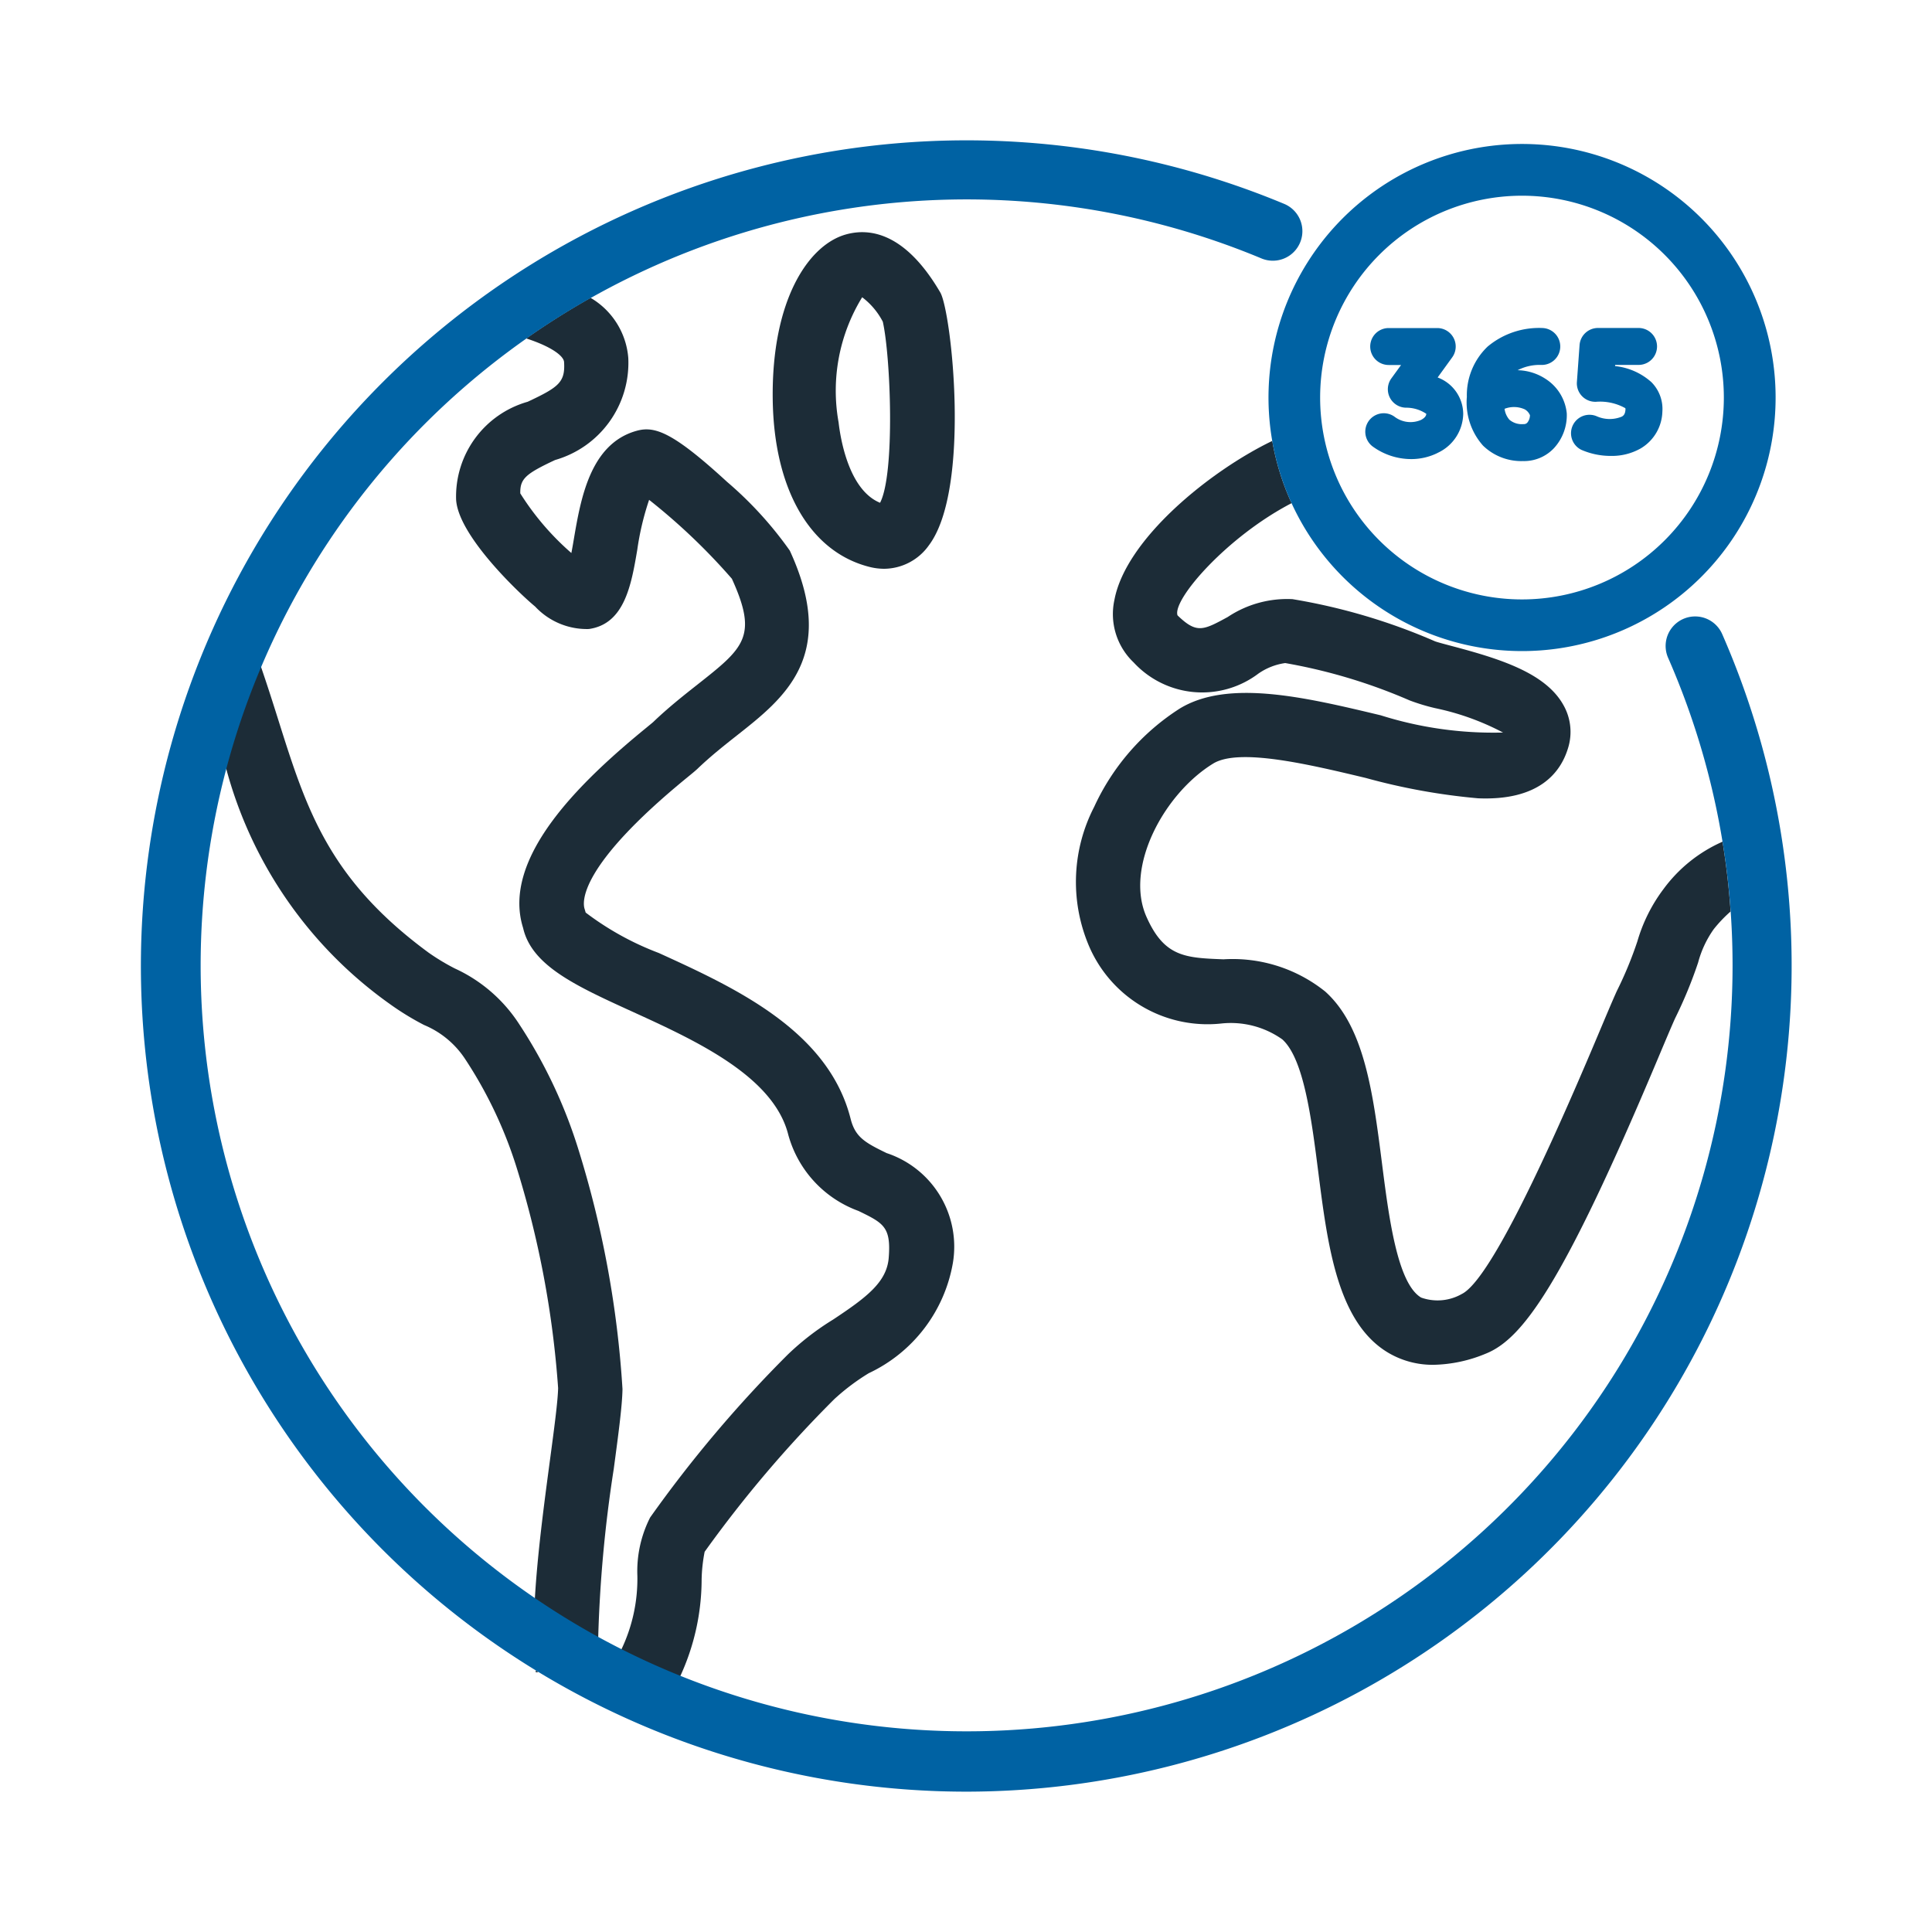 <svg id="Capa_1" data-name="Capa 1" xmlns="http://www.w3.org/2000/svg" viewBox="0 0 50 50"><defs><style>.cls-1{fill:#1c2c37;}.cls-2{fill:#0062a3;}</style></defs><title>icono totaltravel annual</title><path class="cls-1" d="M21.894,6.067c-.967.269-1.928,1.691-1.896,4.263.029,2.332.966,3.955,2.506,4.342a1.549,1.549,0,0,0,.378.048,1.431,1.431,0,0,0,1.16-.611c1.091-1.455.583-6.043.292-6.541C23.428,6.019,22.507,5.896,21.894,6.067Zm.882,6.945c-.812-.332-1.026-1.666-1.074-2.085a4.621,4.621,0,0,1,.611-3.234,1.875,1.875,0,0,1,.534.633C23.05,9.225,23.168,12.258,22.776,13.012Z"/><path class="cls-1" d="M13.841,41.394q.793.542,1.64,1.007a34.531,34.531,0,0,1,.403-4.386c.122-.912.219-1.633.226-2.065a26.242,26.242,0,0,0-1.163-6.273,12.762,12.762,0,0,0-1.503-3.161A3.933,3.933,0,0,0,11.767,25.062a5.647,5.647,0,0,1-.677-.409c-2.589-1.904-3.162-3.72-3.887-6.02-.142-.451-.29-.916-.457-1.4a19.681,19.681,0,0,0-.904,2.613,10.942,10.942,0,0,0,4.261,6.148,7.129,7.129,0,0,0,.87.532,2.351,2.351,0,0,1,1.055.867A11.123,11.123,0,0,1,13.359,30.181a25.113,25.113,0,0,1,1.085,5.741c-.006.335-.106,1.082-.212,1.872C14.081,38.925,13.907,40.228,13.841,41.394Z"/><path class="cls-1" d="M13.863,43.229c.002.017.003.035.005.052l.065-.008C13.91,43.258,13.886,43.243,13.863,43.229Z"/><path class="cls-1" d="M18.236,40.16a31.424,31.424,0,0,1,3.354-3.949,5.648,5.648,0,0,1,.894-.673,3.886,3.886,0,0,0,2.177-2.856,2.551,2.551,0,0,0-1.715-2.84c-.56-.272-.812-.413-.932-.887-.578-2.29-3.01-3.4-4.965-4.292a7.527,7.527,0,0,1-1.892-1.046l-.026-.089c-.056-.162-.19-1.085,2.662-3.414.131-.107.203-.166.258-.218.341-.327.69-.602,1.028-.869,1.225-.966,2.614-2.06,1.361-4.777a9.659,9.659,0,0,0-1.623-1.779c-1.401-1.287-1.871-1.452-2.34-1.322-1.204.333-1.448,1.761-1.626,2.803-.018.108-.04.235-.064.36a6.934,6.934,0,0,1-1.322-1.543c-.008-.379.137-.506.901-.864A2.617,2.617,0,0,0,16.26,9.265a1.984,1.984,0,0,0-.976-1.557q-.86.485-1.665,1.051c.659.213.97.456.979.61.033.522-.137.651-.94,1.028a2.55,2.55,0,0,0-1.854,2.532c.054.94,1.652,2.445,2.045,2.768a1.83,1.83,0,0,0,1.389.582c.927-.129,1.101-1.148,1.254-2.047a7.147,7.147,0,0,1,.307-1.296,15.928,15.928,0,0,1,2.142,2.042c.683,1.497.313,1.789-.894,2.741-.351.277-.75.591-1.143.968-.03.027-.088.073-.165.137-1.656,1.352-3.78,3.355-3.201,5.192.223.978,1.373,1.502,2.82,2.162,1.63.744,3.659,1.669,4.041,3.184a2.921,2.921,0,0,0,1.818,1.977c.65.316.846.412.783,1.212-.05.633-.576,1.026-1.437,1.598a6.849,6.849,0,0,0-1.175.907,32.593,32.593,0,0,0-3.563,4.217,3.071,3.071,0,0,0-.33,1.508,4.238,4.238,0,0,1-.425,1.93q.744.377,1.524.692a6.002,6.002,0,0,0,.564-2.523A4.138,4.138,0,0,1,18.236,40.16Z"/><path class="cls-1" d="M43.052,23.008a4.19,4.19,0,0,0-.677,1.354,9.819,9.819,0,0,1-.521,1.264l-.015.031c-.116.257-.273.631-.472,1.103-1.757,4.178-2.949,6.442-3.537,6.729a1.266,1.266,0,0,1-1.051.092c-.616-.364-.836-2.083-1.012-3.464-.232-1.82-.452-3.539-1.468-4.454a3.828,3.828,0,0,0-2.635-.836c-.988-.038-1.532-.059-1.994-1.101-.571-1.287.46-3.188,1.727-3.965.671-.411,2.487.023,3.947.372a16.343,16.343,0,0,0,2.909.527c1.586.066,2.14-.673,2.329-1.303a1.406,1.406,0,0,0-.123-1.114c-.462-.824-1.631-1.192-2.891-1.525-.166-.044-.373-.099-.428-.12a15.655,15.655,0,0,0-3.69-1.092,2.772,2.772,0,0,0-1.678.463c-.63.342-.799.434-1.284-.03a.133.133,0,0,1-.015-.017c-.13-.411,1.288-2.036,2.953-2.9a6.506,6.506,0,0,1-.5-1.611c-1.594.767-3.788,2.53-4.085,4.115a1.725,1.725,0,0,0,.496,1.616,2.414,2.414,0,0,0,3.231.29,1.607,1.607,0,0,1,.693-.272,14.212,14.212,0,0,1,3.221.967,5.223,5.223,0,0,0,.661.2,6.66,6.66,0,0,1,1.755.631,9.682,9.682,0,0,1-3.165-.446c-1.94-.464-3.946-.944-5.205-.172a5.98,5.98,0,0,0-2.212,2.544,4.233,4.233,0,0,0-.167,3.516A3.337,3.337,0,0,0,31.601,26.489a2.305,2.305,0,0,1,1.585.41c.557.501.755,2.055.93,3.426.245,1.922.499,3.909,1.817,4.687a2.254,2.254,0,0,0,1.168.309,3.677,3.677,0,0,0,1.342-.285c.949-.375,1.984-1.745,4.46-7.632.183-.434.341-.811.448-1.049a11.399,11.399,0,0,0,.596-1.444,2.683,2.683,0,0,1,.403-.862,3.491,3.491,0,0,1,.438-.46q-.063-.911-.209-1.806A3.788,3.788,0,0,0,43.052,23.008Z"/><path class="cls-2" d="M25,46.368A21.368,21.368,0,1,1,33.236,5.277a.764.764,0,0,1-.59,1.411A19.823,19.823,0,1,0,43.171,17.025a.764.764,0,0,1,1.399-.615A21.378,21.378,0,0,1,25,46.368ZM43.081,15.714a6.562,6.562,0,1,0-3.692,1.136A6.562,6.562,0,0,0,43.081,15.714Zm1.532-5.425a5.224,5.224,0,1,1-5.224-5.224A5.225,5.225,0,0,1,44.613,10.289Zm-7.404,1.43a1.134,1.134,0,0,0,.659-1.01,1.015,1.015,0,0,0-.662-.94l.377-.521a.478.478,0,0,0-.387-.758H35.939a.478.478,0,1,0,0,.956h.321l-.252.347a.478.478,0,0,0,.374.758.93.93,0,0,1,.53.158c0,.08-.095.137-.135.158a.683.683,0,0,1-.693-.087.478.478,0,0,0-.566.77,1.696,1.696,0,0,0,1.0.331A1.529,1.529,0,0,0,37.209,11.72Zm2.217.214a1.065,1.065,0,0,0,.789-.333,1.259,1.259,0,0,0,.333-.9,1.198,1.198,0,0,0-.537-.887,1.378,1.378,0,0,0-.735-.232,1.241,1.241,0,0,1,.6-.137.478.478,0,0,0,.061-.954,2.071,2.071,0,0,0-1.437.479,1.74,1.74,0,0,0-.538,1.301,1.684,1.684,0,0,0,.418,1.262,1.421,1.421,0,0,0,1.045.4Zm.031-1.341a.314.314,0,0,1,.138.153.304.304,0,0,1-.07.195.119.119,0,0,1-.098.036H39.425a.493.493,0,0,1-.362-.114.534.534,0,0,1-.125-.282A.675.675,0,0,1,39.456,10.592Zm3.014,1.007a1.142,1.142,0,0,0,.551-.947.981.981,0,0,0-.285-.763,1.669,1.669,0,0,0-.939-.415l.002-.03H42.406a.478.478,0,1,0,0-.956H41.356a.478.478,0,0,0-.477.443l-.069.955a.478.478,0,0,0,.497.512,1.342,1.342,0,0,1,.75.162c.009.009.012.012.01.039-.007.121-.051.157-.092.182a.825.825,0,0,1-.656-.01.478.478,0,0,0-.397.869,1.896,1.896,0,0,0,.765.159A1.511,1.511,0,0,0,42.47,11.6Z"/></svg>